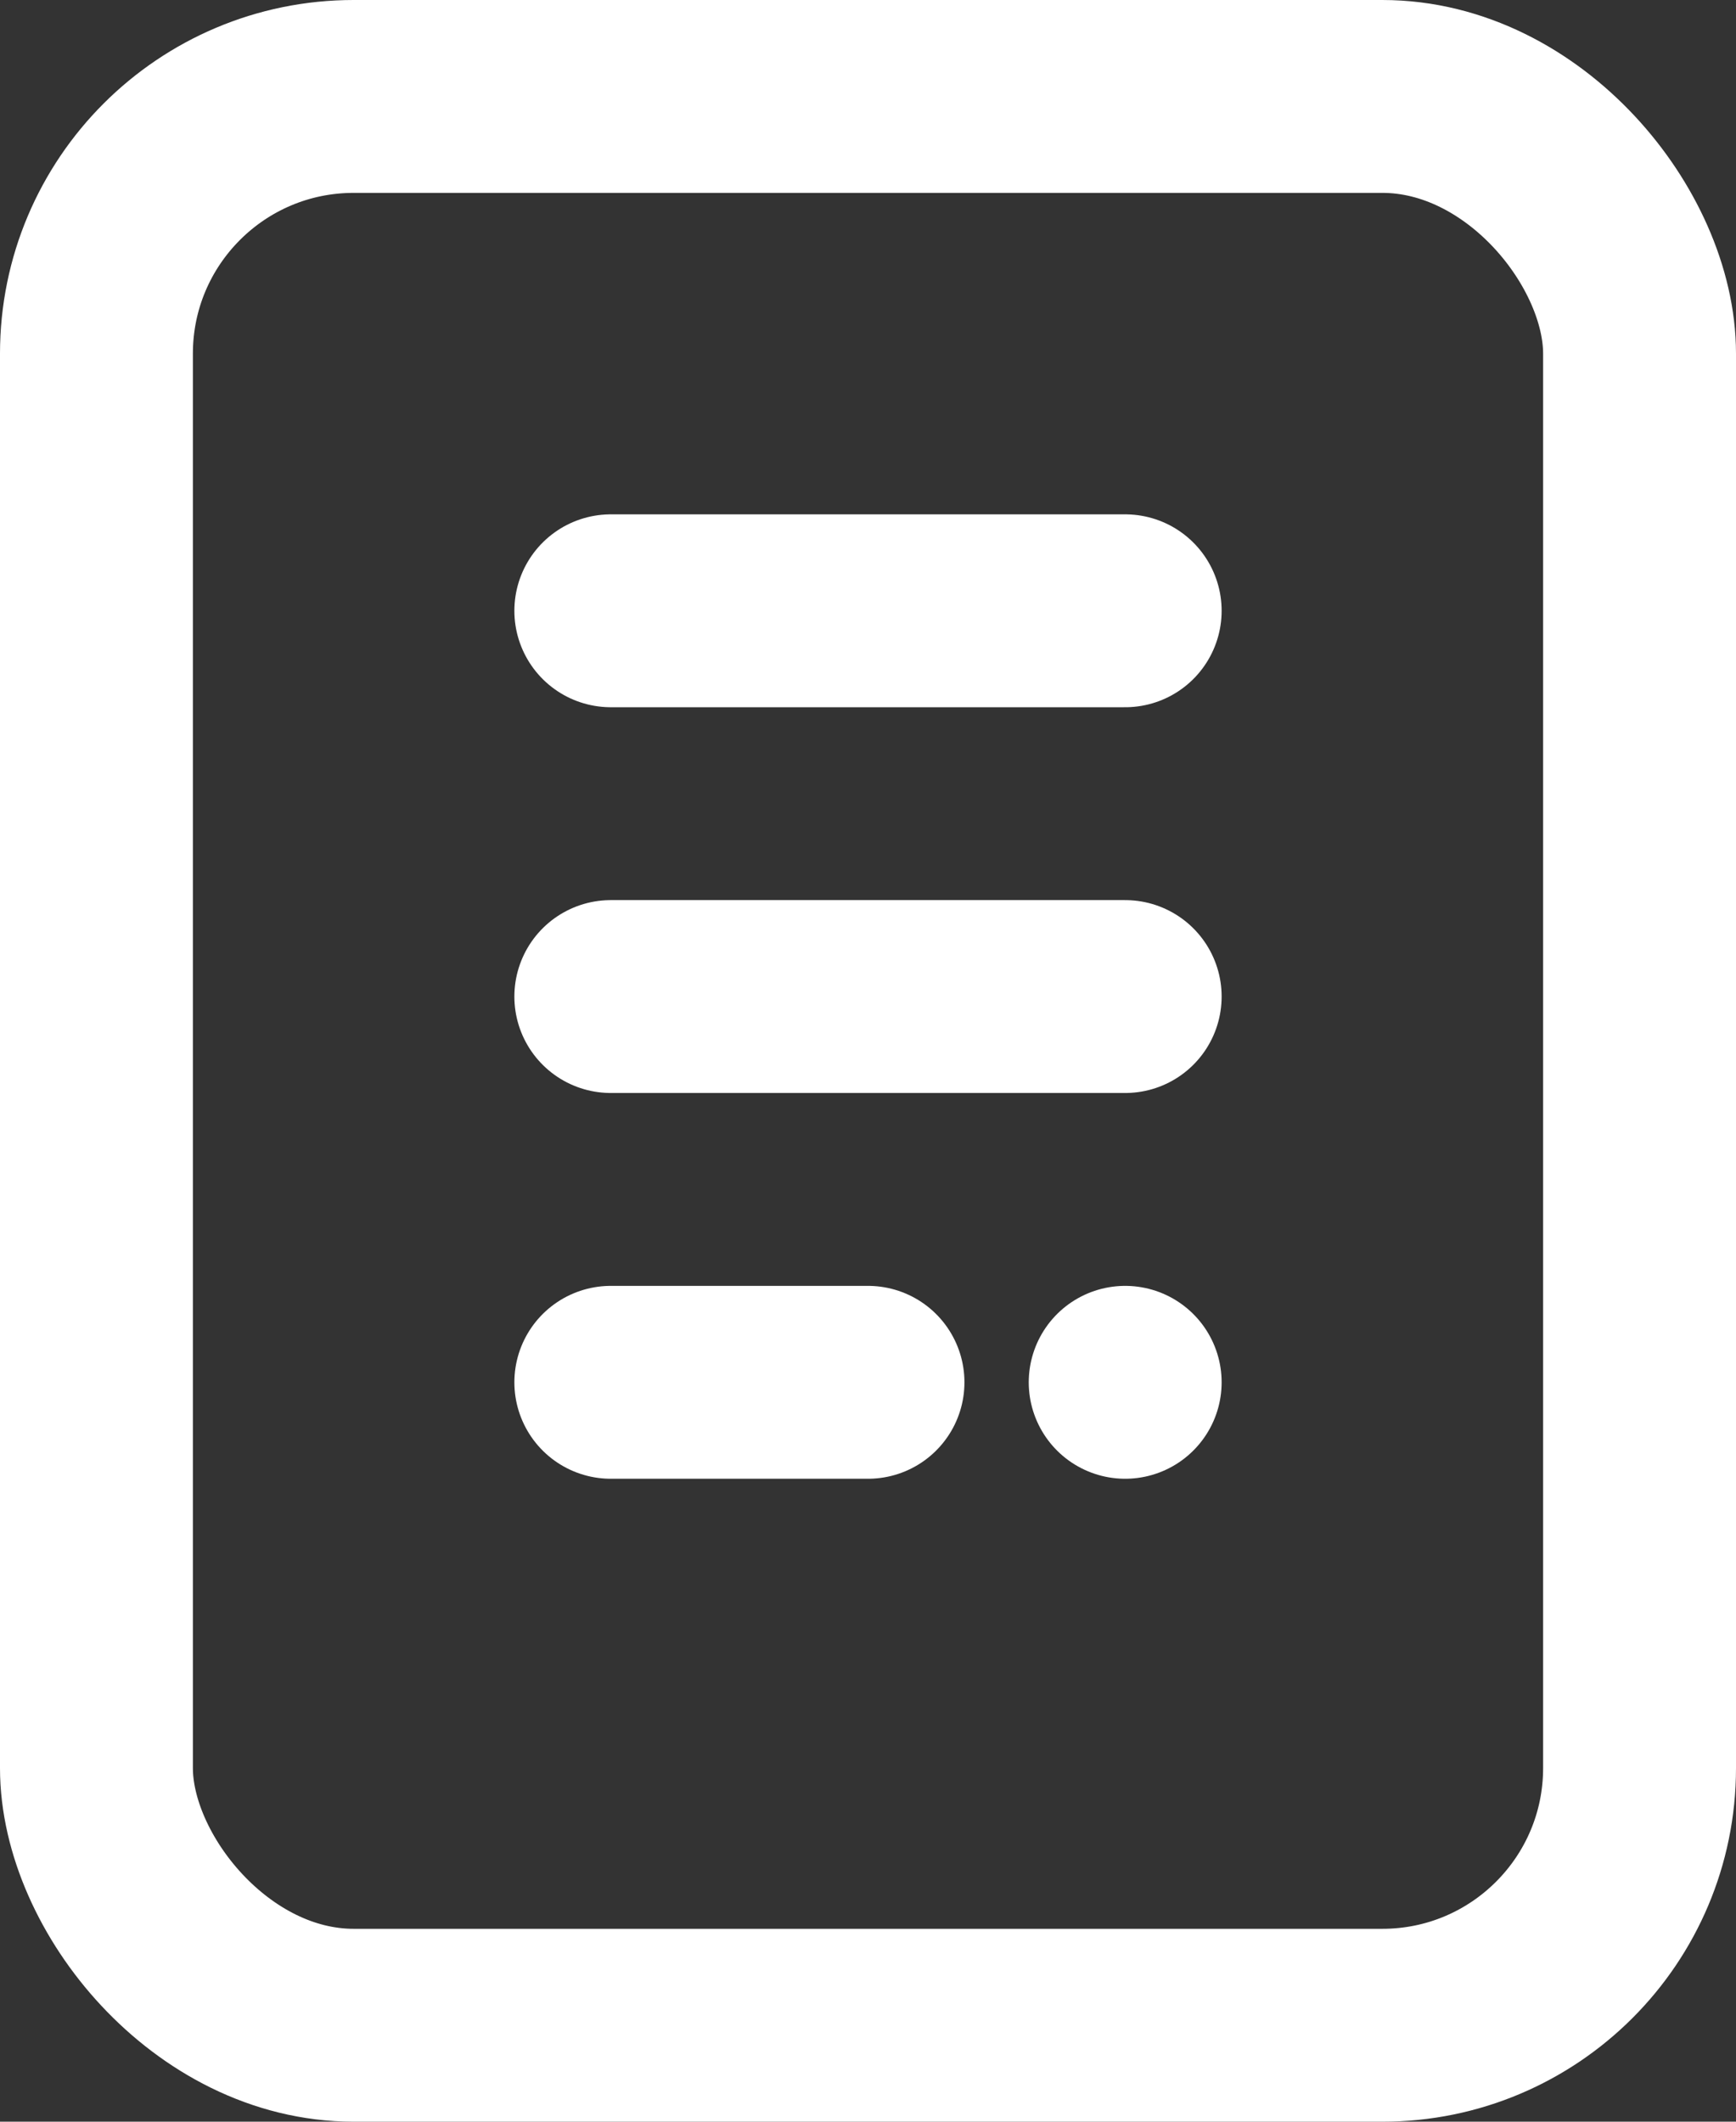 <svg xmlns="http://www.w3.org/2000/svg" width="13.5" height="16.5" viewBox="0 0 13.5 16.5"><rect x="0" y="0" width="13.5" height="16.5" fill="#333333" stroke="none"/><g transform="translate(-3.25 -1.436)"><rect width="12" height="15" rx="2" transform="translate(4 2.186)" fill="none" stroke="#fff" stroke-linejoin="round" stroke-width="1.5"/><line x2="4" transform="translate(8 6.186)" fill="none" stroke="#fff" stroke-linecap="round" stroke-linejoin="round" stroke-width="1.5"/><line x2="4" transform="translate(8 9.186)" fill="none" stroke="#fff" stroke-linecap="round" stroke-linejoin="round" stroke-width="1.5"/><line x2="2" transform="translate(8 12.186)" fill="none" stroke="#fff" stroke-linecap="round" stroke-linejoin="round" stroke-width="1.5"/><line transform="translate(12 12.186)" fill="none" stroke="#fff" stroke-linecap="round" stroke-linejoin="round" stroke-width="1.5"/></g></svg>